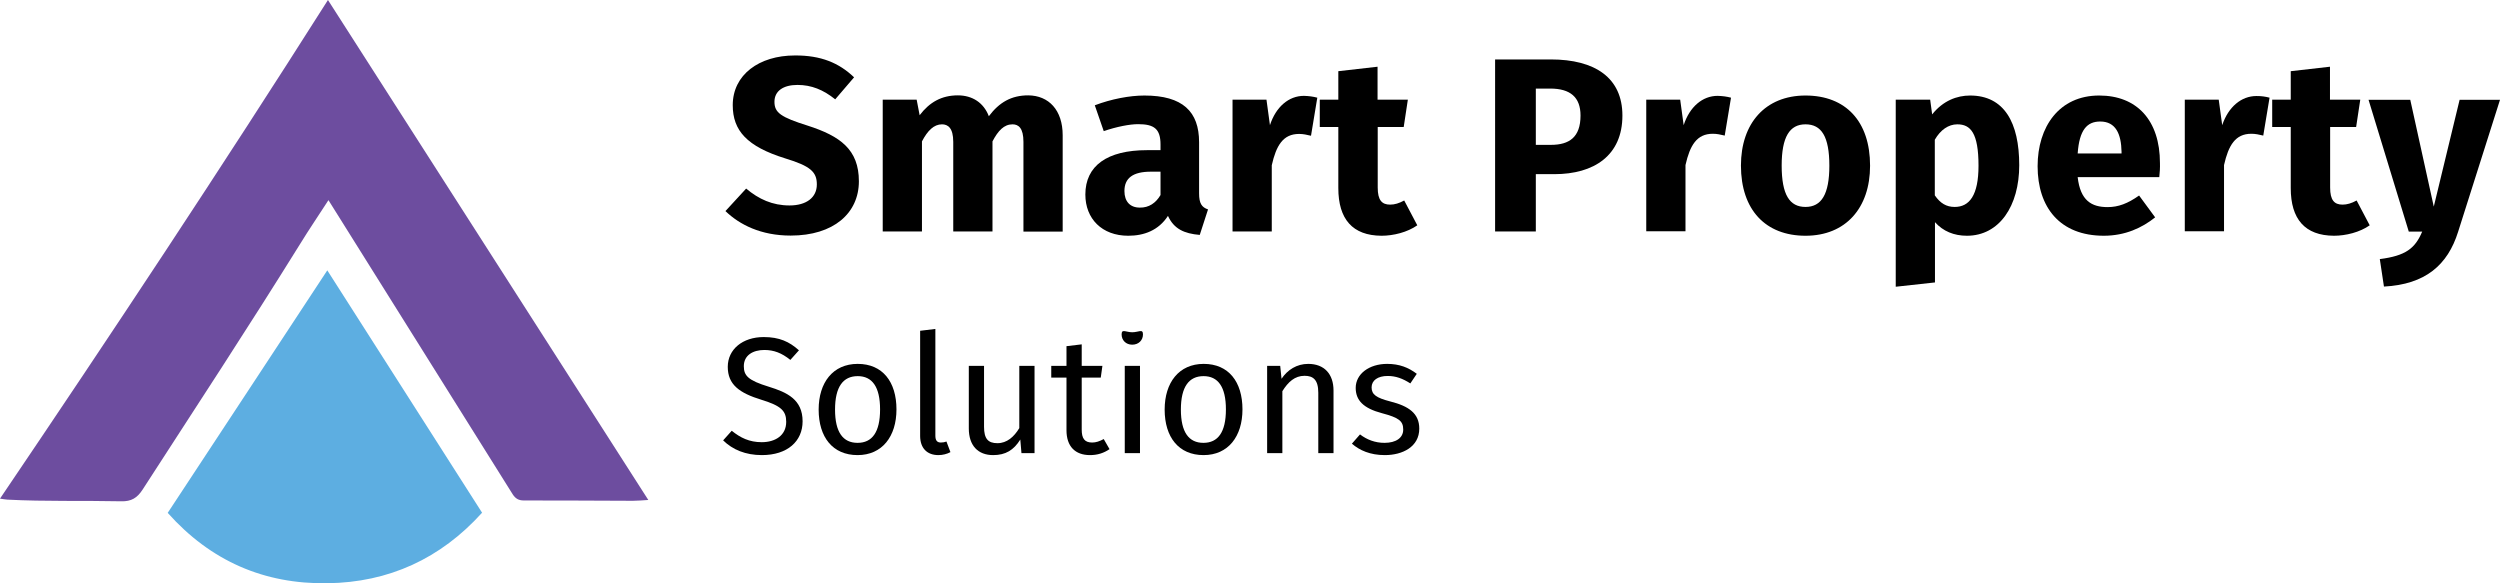 <?xml version="1.0" encoding="utf-8"?>
<!-- Generator: Adobe Illustrator 24.3.0, SVG Export Plug-In . SVG Version: 6.00 Build 0)  -->
<svg version="1.1" xmlns="http://www.w3.org/2000/svg" xmlns:xlink="http://www.w3.org/1999/xlink" x="0px" y="0px"
	 viewBox="0 0 1510.1 352.3" style="enable-background:new 0 0 1510.1 352.3;" xml:space="preserve">
<g id="Layer_1">
	<g>
		<path style="fill:#6D4D9F;" d="M198.4,120.9c-6,9.3-11.8,17.8-17.2,26.6c-31,49.9-63.2,99-95.1,148.3c-3.2,4.9-6.7,7.2-13,7
			c-22.9-0.5-45.7,0.2-68.6-1c-1.3-0.1-2.6-0.3-4.5-0.6C67.4,201.6,133.5,101.8,198.1,0l193.5,302c-3.4,0.2-6.3,0.5-9.3,0.5
			c-22-0.1-43.9-0.2-65.9-0.2c-3.1,0-5-1.1-6.7-3.7"/>
		<path style="fill:#5DAEE1;" d="M291.2,309.7c-25.1,27.8-56.4,42.1-93.4,42.6c-38.3,0.6-70.5-13.4-96.5-42.5
			c32.1-48.8,64.1-97.3,96.4-146.5"/>
		<g>
			<path d="M482.6,211.6l-5.2,5.8c-5.2-4.2-10-6-15.7-6c-6.9,0-12.4,3.2-12.4,9.8c0,5.8,2.7,8.6,15.1,12.4
				c11,3.4,20.4,7.7,20.4,20.9c0,12-9.1,20.4-24.6,20.4c-9.9,0-17.7-3.3-23.4-8.9l5.2-5.8c5.2,4.2,10.6,6.9,18.1,6.9
				c8.1,0,14.8-4,14.8-12.3c0-6.7-3.2-9.7-14.9-13.3c-13.4-4.1-20.4-9.2-20.4-19.9c0-10.6,9-18,21.7-18
				C470.8,203.6,476.8,206.4,482.6,211.6z"/>
			<path d="M541.5,247.3c0,16.3-8.6,27.6-23.5,27.6c-15,0-23.5-10.8-23.5-27.5c0-16.3,8.6-27.6,23.6-27.6S541.5,230.6,541.5,247.3z
				 M504.4,247.4c0,13.7,4.8,20.1,13.6,20.1c8.8,0,13.6-6.4,13.6-20.2c0-13.7-4.8-20.1-13.5-20.1
				C509.3,227.2,504.4,233.6,504.4,247.4z"/>
			<path d="M555.8,263.3v-63.5l9.2-1.1v64.4c0,2.8,0.9,4.2,3.3,4.2c1.3,0,2.4-0.2,3.4-0.6l2.4,6.4c-2,1.1-4.6,1.8-7.3,1.8
				C560.1,274.9,555.8,270.8,555.8,263.3z"/>
			<path d="M624.9,273.7H617l-0.7-8.2c-4,6.4-8.9,9.4-16.4,9.4c-9.2,0-14.7-5.8-14.7-16.1V221h9.2v36.8c0,7.2,2.4,9.9,8.1,9.9
				s10-3.8,13.2-9.1V221h9.2V273.7z"/>
			<path d="M670.2,271.3c-3.5,2.4-7.3,3.6-11.8,3.6c-8.9,0-14.2-5.2-14.2-15v-31.8H635V221h9.2v-11.9l9.2-1.1v13h12.5l-1,7.1h-11.5
				v31.4c0,5.3,1.7,7.8,6.3,7.8c2.3,0,4.4-0.7,7-2.1L670.2,271.3z"/>
			<path d="M690.4,202c0,3.5-2.6,6.2-6.5,6.2c-3.8,0-6.4-2.7-6.4-6.2c0-3.6,2.6-1.3,6.4-1.3C687.8,200.7,690.4,198.4,690.4,202z
				 M688.6,273.7h-9.2V221h9.2V273.7z"/>
			<path d="M750.5,247.3c0,16.3-8.6,27.6-23.5,27.6c-15,0-23.5-10.8-23.5-27.5c0-16.3,8.6-27.6,23.6-27.6S750.5,230.6,750.5,247.3z
				 M713.3,247.4c0,13.7,4.8,20.1,13.6,20.1c8.8,0,13.6-6.4,13.6-20.2c0-13.7-4.8-20.1-13.5-20.1
				C718.2,227.2,713.3,233.6,713.3,247.4z"/>
			<path d="M805.5,235.9v37.8h-9.2v-36.5c0-7.9-3.2-10.2-8.3-10.2c-5.9,0-9.9,3.7-13.4,9.3v37.4h-9.2V221h7.9l0.8,7.8
				c3.6-5.4,9.2-9,16.1-9C799.9,219.8,805.5,225.9,805.5,235.9z"/>
			<path d="M855.8,225.8l-3.9,5.8c-4.7-3-8.8-4.5-13.7-4.5c-6,0-9.7,2.7-9.7,6.9c0,4.3,2.8,6.3,11.3,8.5
				c11.1,2.8,17.5,7.2,17.5,16.4c0,11-10.1,16-20.8,16c-8.9,0-15.3-2.9-19.9-6.9l4.9-5.6c4.2,3.2,9.1,5.1,14.8,5.1
				c6.9,0,11.3-3,11.3-8c0-5.2-2.6-7.2-12.8-9.9c-11.4-3-15.9-7.9-15.9-15.3c0-8.4,8.1-14.5,19-14.5
				C845.3,219.8,850.8,222,855.8,225.8z"/>
		</g>
		<g>
			<path d="M515.9,46.7l-11.4,13.3c-7.2-5.8-14.4-8.7-22.8-8.7c-8.5,0-13.9,3.6-13.9,10.2s3.9,9.3,20.1,14.4
				c19.6,6.3,30.9,14.4,30.9,33.6c0,19.3-15.3,32.8-41.2,32.8c-18,0-30.9-6.6-39.4-14.8l12.5-13.6c7.6,6.4,15.9,10.2,26.2,10.2
				c10.2,0,16.5-4.8,16.5-12.7c0-7.6-3.9-11.1-19-15.7c-23.2-7.2-31.8-16.8-31.8-32.2c0-18.3,15.9-30,37.5-30
				C495.9,33.4,506.8,38,515.9,46.7z"/>
			<path d="M641.9,81.7v58.2h-23.7V85.7c0-8.4-3-10.6-6.6-10.6c-5.1,0-8.7,3.8-12.1,10.3v54.4h-23.7V85.7c0-8.4-3.2-10.6-6.8-10.6
				c-4.9,0-8.7,3.8-12.1,10.3v54.4h-23.7V60.2h20.5l1.8,9.4c6-7.9,13.3-12,23.1-12c8.8,0,15.6,4.5,18.7,12.6
				c6.3-8.4,13.6-12.6,23.8-12.6C633.5,57.7,641.9,66.5,641.9,81.7z"/>
			<path d="M729.7,126.5l-5,15.4c-9.4-0.8-15.6-3.6-19.2-11.5c-5.7,8.8-14.5,12-24,12c-15.9,0-25.9-10.3-25.9-24.9
				c0-17.4,13.2-26.8,37.3-26.8h8.1v-3.4c0-9.4-3.8-12.3-13.5-12.3c-5.1,0-12.9,1.5-20.8,4.2l-5.4-15.6c10-3.8,21-5.9,30-5.9
				c23.1,0,33,9.7,33,28.2v30.9C724.3,122.9,725.9,125.2,729.7,126.5z M701,117.8v-14.1h-5.8c-10.8,0-16,3.8-16,11.7
				c0,6.3,3.4,10,9.3,10C694,125.5,698.2,122.6,701,117.8z"/>
			<path d="M795.7,59L791.9,82c-2.5-0.6-4.7-1.1-7.2-1.1c-9.7,0-13.8,7-16.5,18.9v40h-23.7V60.2h20.5l2.1,15.4
				c3.6-11.1,11.4-17.7,20.5-17.7C790.7,58,793,58.3,795.7,59z"/>
			<path d="M856.1,136.1c-6,4.2-14.4,6.3-21.6,6.3c-17.5-0.1-26.1-10-26.1-28.8V76.7h-11.2V60.2h11.2V43l23.7-2.7v19.9h18.3
				l-2.5,16.5h-15.7v36.6c0,7.6,2.5,10.3,7.5,10.3c2.7,0,5.4-0.8,8.5-2.5L856.1,136.1z"/>
			<path d="M980,69.8c0,24.1-17.1,35.4-41.1,35.4h-11.2v34.6h-24.6V35.9h33.6C963.5,35.9,980,47,980,69.8z M954.7,69.8
				c0-11.1-6.2-16.3-18.3-16.3h-8.7v34h9.1C947.9,87.5,954.7,82.9,954.7,69.8z"/>
			<path d="M1045.6,59l-3.8,22.9c-2.5-0.6-4.7-1.1-7.2-1.1c-9.7,0-13.8,7-16.5,18.9v40h-23.7V60.2h20.5l2.1,15.4
				c3.6-11.1,11.4-17.7,20.5-17.7C1040.6,58,1042.9,58.3,1045.6,59z"/>
			<path d="M1129.6,100.1c0,25.5-14.7,42.3-39,42.3c-24.1,0-39-15.6-39-42.4c0-25.5,14.7-42.3,39-42.3
				C1114.9,57.7,1129.6,73.3,1129.6,100.1z M1076.2,100c0,17.7,4.8,25,14.4,25s14.4-7.6,14.4-24.9c0-17.7-4.8-25-14.4-25
				S1076.2,82.7,1076.2,100z"/>
			<path d="M1219.7,99.8c0,24.6-12,42.6-31.6,42.6c-7.8,0-14.4-2.7-19.3-8.2v36.4l-23.7,2.6V60.2h20.8l1.2,8.9
				c6.6-8.3,15-11.4,22.9-11.4C1210.6,57.7,1219.7,74,1219.7,99.8z M1195.1,100.1c0-19.8-4.8-25-12.8-25c-5.4,0-10.2,3.4-13.6,9.3
				V118c3.3,4.8,7,7,12,7C1189.6,125,1195.1,118,1195.1,100.1z"/>
			<path d="M1304.3,107H1255c1.6,14.2,8.4,18.1,18.1,18.1c6.5,0,12.2-2.2,19-7l9.7,13.2c-7.9,6.3-18.1,11.1-31,11.1
				c-26.5,0-40-17.1-40-42c0-23.8,13-42.7,37.2-42.7c22.8,0,36.7,15,36.7,40.8C1304.8,101,1304.6,104.6,1304.3,107z M1281.5,91.7
				c-0.2-10.8-3.5-18.3-12.9-18.3c-8,0-12.6,5.1-13.6,19.3h26.5V91.7z"/>
			<path d="M1370.9,59l-3.8,22.9c-2.5-0.6-4.7-1.1-7.2-1.1c-9.7,0-13.8,7-16.5,18.9v40h-23.7V60.2h20.5l2.1,15.4
				C1346,64.6,1353.8,58,1363,58C1366,58,1368.2,58.3,1370.9,59z"/>
			<path d="M1431.4,136.1c-6,4.2-14.4,6.3-21.6,6.3c-17.5-0.1-26.1-10-26.1-28.8V76.7h-11.2V60.2h11.2V43l23.7-2.7v19.9h18.3
				l-2.5,16.5h-15.7v36.6c0,7.6,2.5,10.3,7.5,10.3c2.7,0,5.4-0.8,8.5-2.5L1431.4,136.1z"/>
			<path d="M1484.8,140c-6.3,20.1-19.8,31.8-44.8,33.1l-2.5-16.6c15.6-2,21.3-6.4,25.6-16.6h-8.1l-24.3-79.6h25.2l14.2,64.5
				l15.6-64.5h24.4L1484.8,140z"/>
		</g>
	</g>
</g>
<g id="Layer_2">
</g>
</svg>
